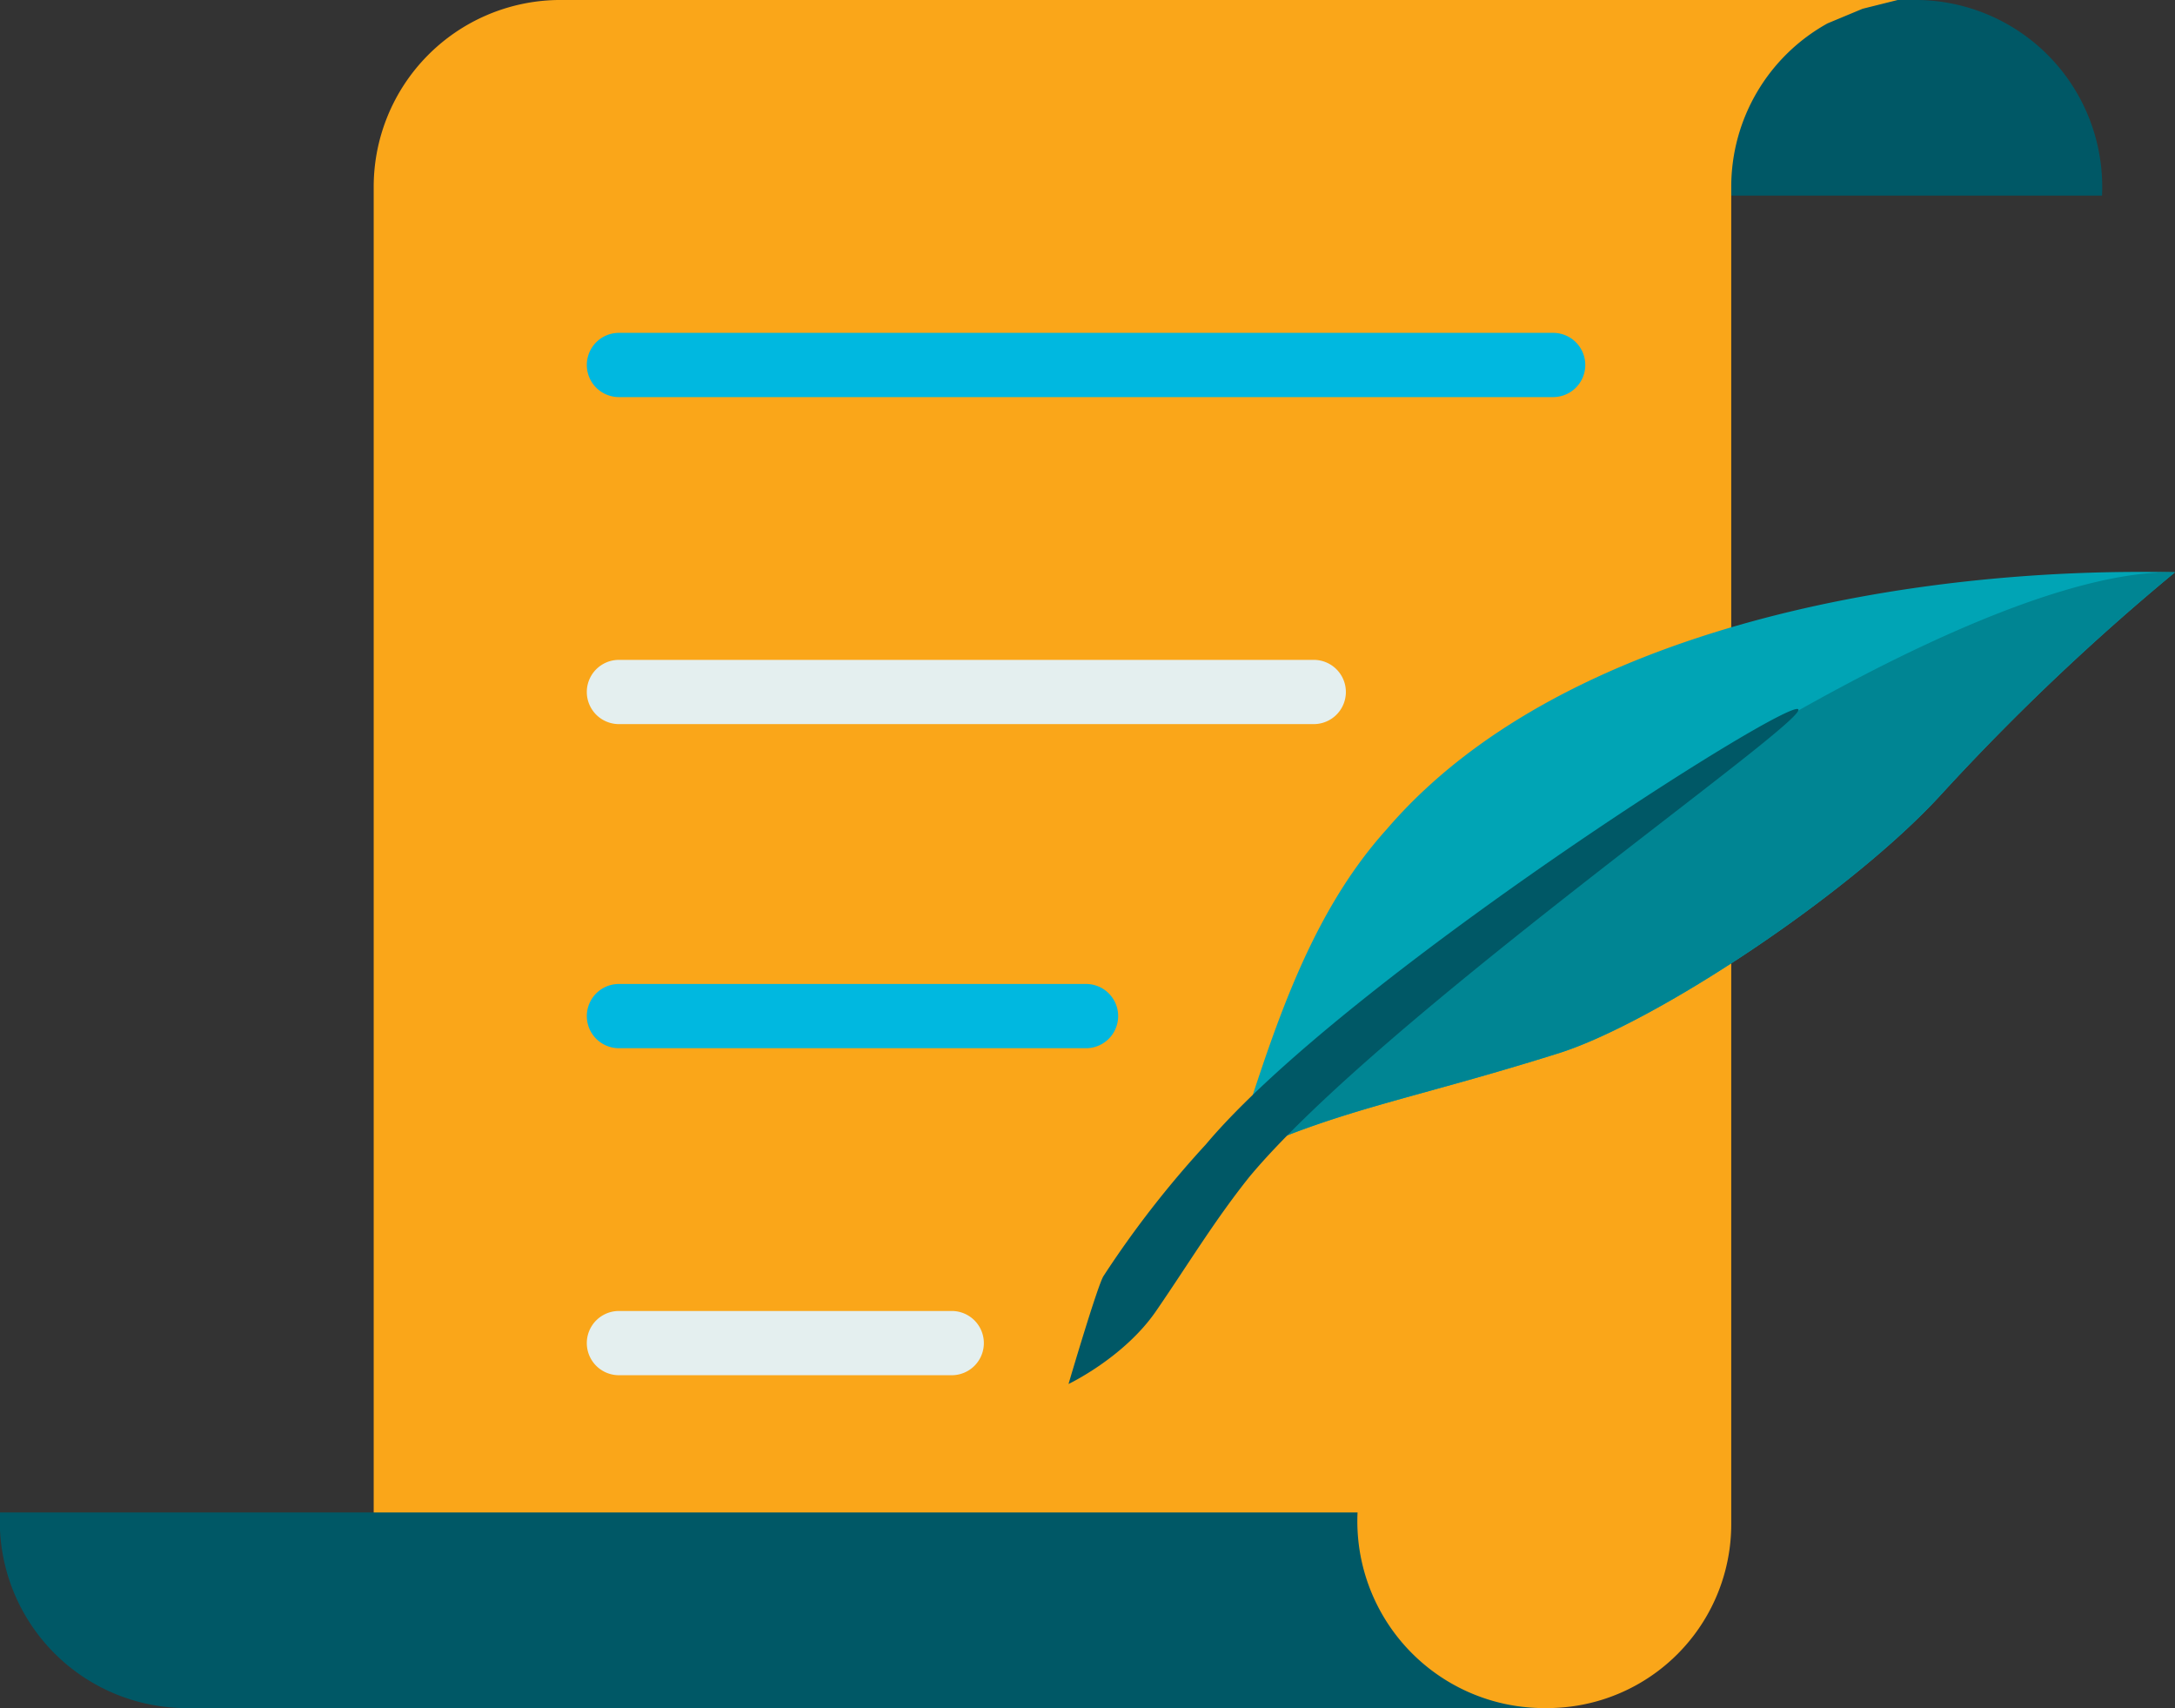 <svg xmlns="http://www.w3.org/2000/svg" id="Layer_1" data-name="Layer 1" viewBox="0 0 74.5 58.5"><rect x="0" y="0" width="74.5" height="58.5" fill="#333333" stroke="none"/><defs><style>.cls-1{fill:#005866;}.cls-2{fill:#faa619;}.cls-3{fill:#00a4b5;}.cls-4{fill:#008593;}.cls-5{fill:#00b8e0;}.cls-6{fill:#e4efef;}</style></defs><path class="cls-1" d="M336.6,3366.8h46.5a6.4,6.4,0,0,0-6.3-6.7H330.2A6.5,6.5,0,0,1,336.6,3366.8Z" transform="translate(-311.1 -3360.1)"></path><path class="cls-2" d="M368.9,3360.1H330.2a6.4,6.4,0,0,0-6.3,6.4v52.1h40.2a6.3,6.3,0,0,0,6.3-6.3h0v-45.8a6.4,6.4,0,0,1,3.3-5.6l1.2-.5,1.2-.3h-7.2Z" transform="translate(-311.1 -3360.1)"></path><path class="cls-1" d="M357.6,3411.9H311.1a6.4,6.4,0,0,0,6.3,6.7h46.5A6.4,6.4,0,0,1,357.6,3411.9Z" transform="translate(-311.1 -3360.1)"></path><path class="cls-3" d="M353.3,3399.8c1.3-4,2.5-8.2,5.3-11.3,6-7,18.2-9,27-8.8a80,80,0,0,0-8,7.6c-3.1,3.4-9.9,7.9-13.2,8.9C359.3,3397.8,356.9,3398.1,353.3,3399.8Z" transform="translate(-311.1 -3360.1)"></path><path class="cls-4" d="M353.3,3399.8c1.3-4,23.5-20.3,32.3-20.1a80,80,0,0,0-8,7.6c-3.1,3.4-9.9,7.9-13.2,8.9C359.3,3397.8,356.9,3398.1,353.3,3399.8Z" transform="translate(-311.1 -3360.1)"></path><path class="cls-1" d="M347.7,3407.5s1-3.4,1.2-3.7a34.3,34.3,0,0,1,3.5-4.5c4.7-5.6,20.1-15.4,20.3-14.9s-14.3,10.6-18.8,16c-1.2,1.5-2.1,3-3.2,4.6S347.7,3407.5,347.7,3407.5Z" transform="translate(-311.1 -3360.1)"></path><path class="cls-5" d="M364.3,3373.7h-32a1.1,1.1,0,0,1,0-2.2h32a1.1,1.1,0,1,1,0,2.2Z" transform="translate(-311.1 -3360.1)"></path><path class="cls-6" d="M343.7,3407.2H332.3a1.1,1.1,0,0,1,0-2.2h11.4a1.1,1.1,0,1,1,0,2.2Z" transform="translate(-311.1 -3360.1)"></path><path class="cls-5" d="M348.3,3396h-16a1.1,1.1,0,0,1,0-2.2h16a1.1,1.1,0,1,1,0,2.2Z" transform="translate(-311.1 -3360.1)"></path><path class="cls-6" d="M356.1,3384.9H332.3a1.1,1.1,0,0,1,0-2.2h23.8a1.1,1.1,0,1,1,0,2.2Z" transform="translate(-311.1 -3360.1)"></path></svg>